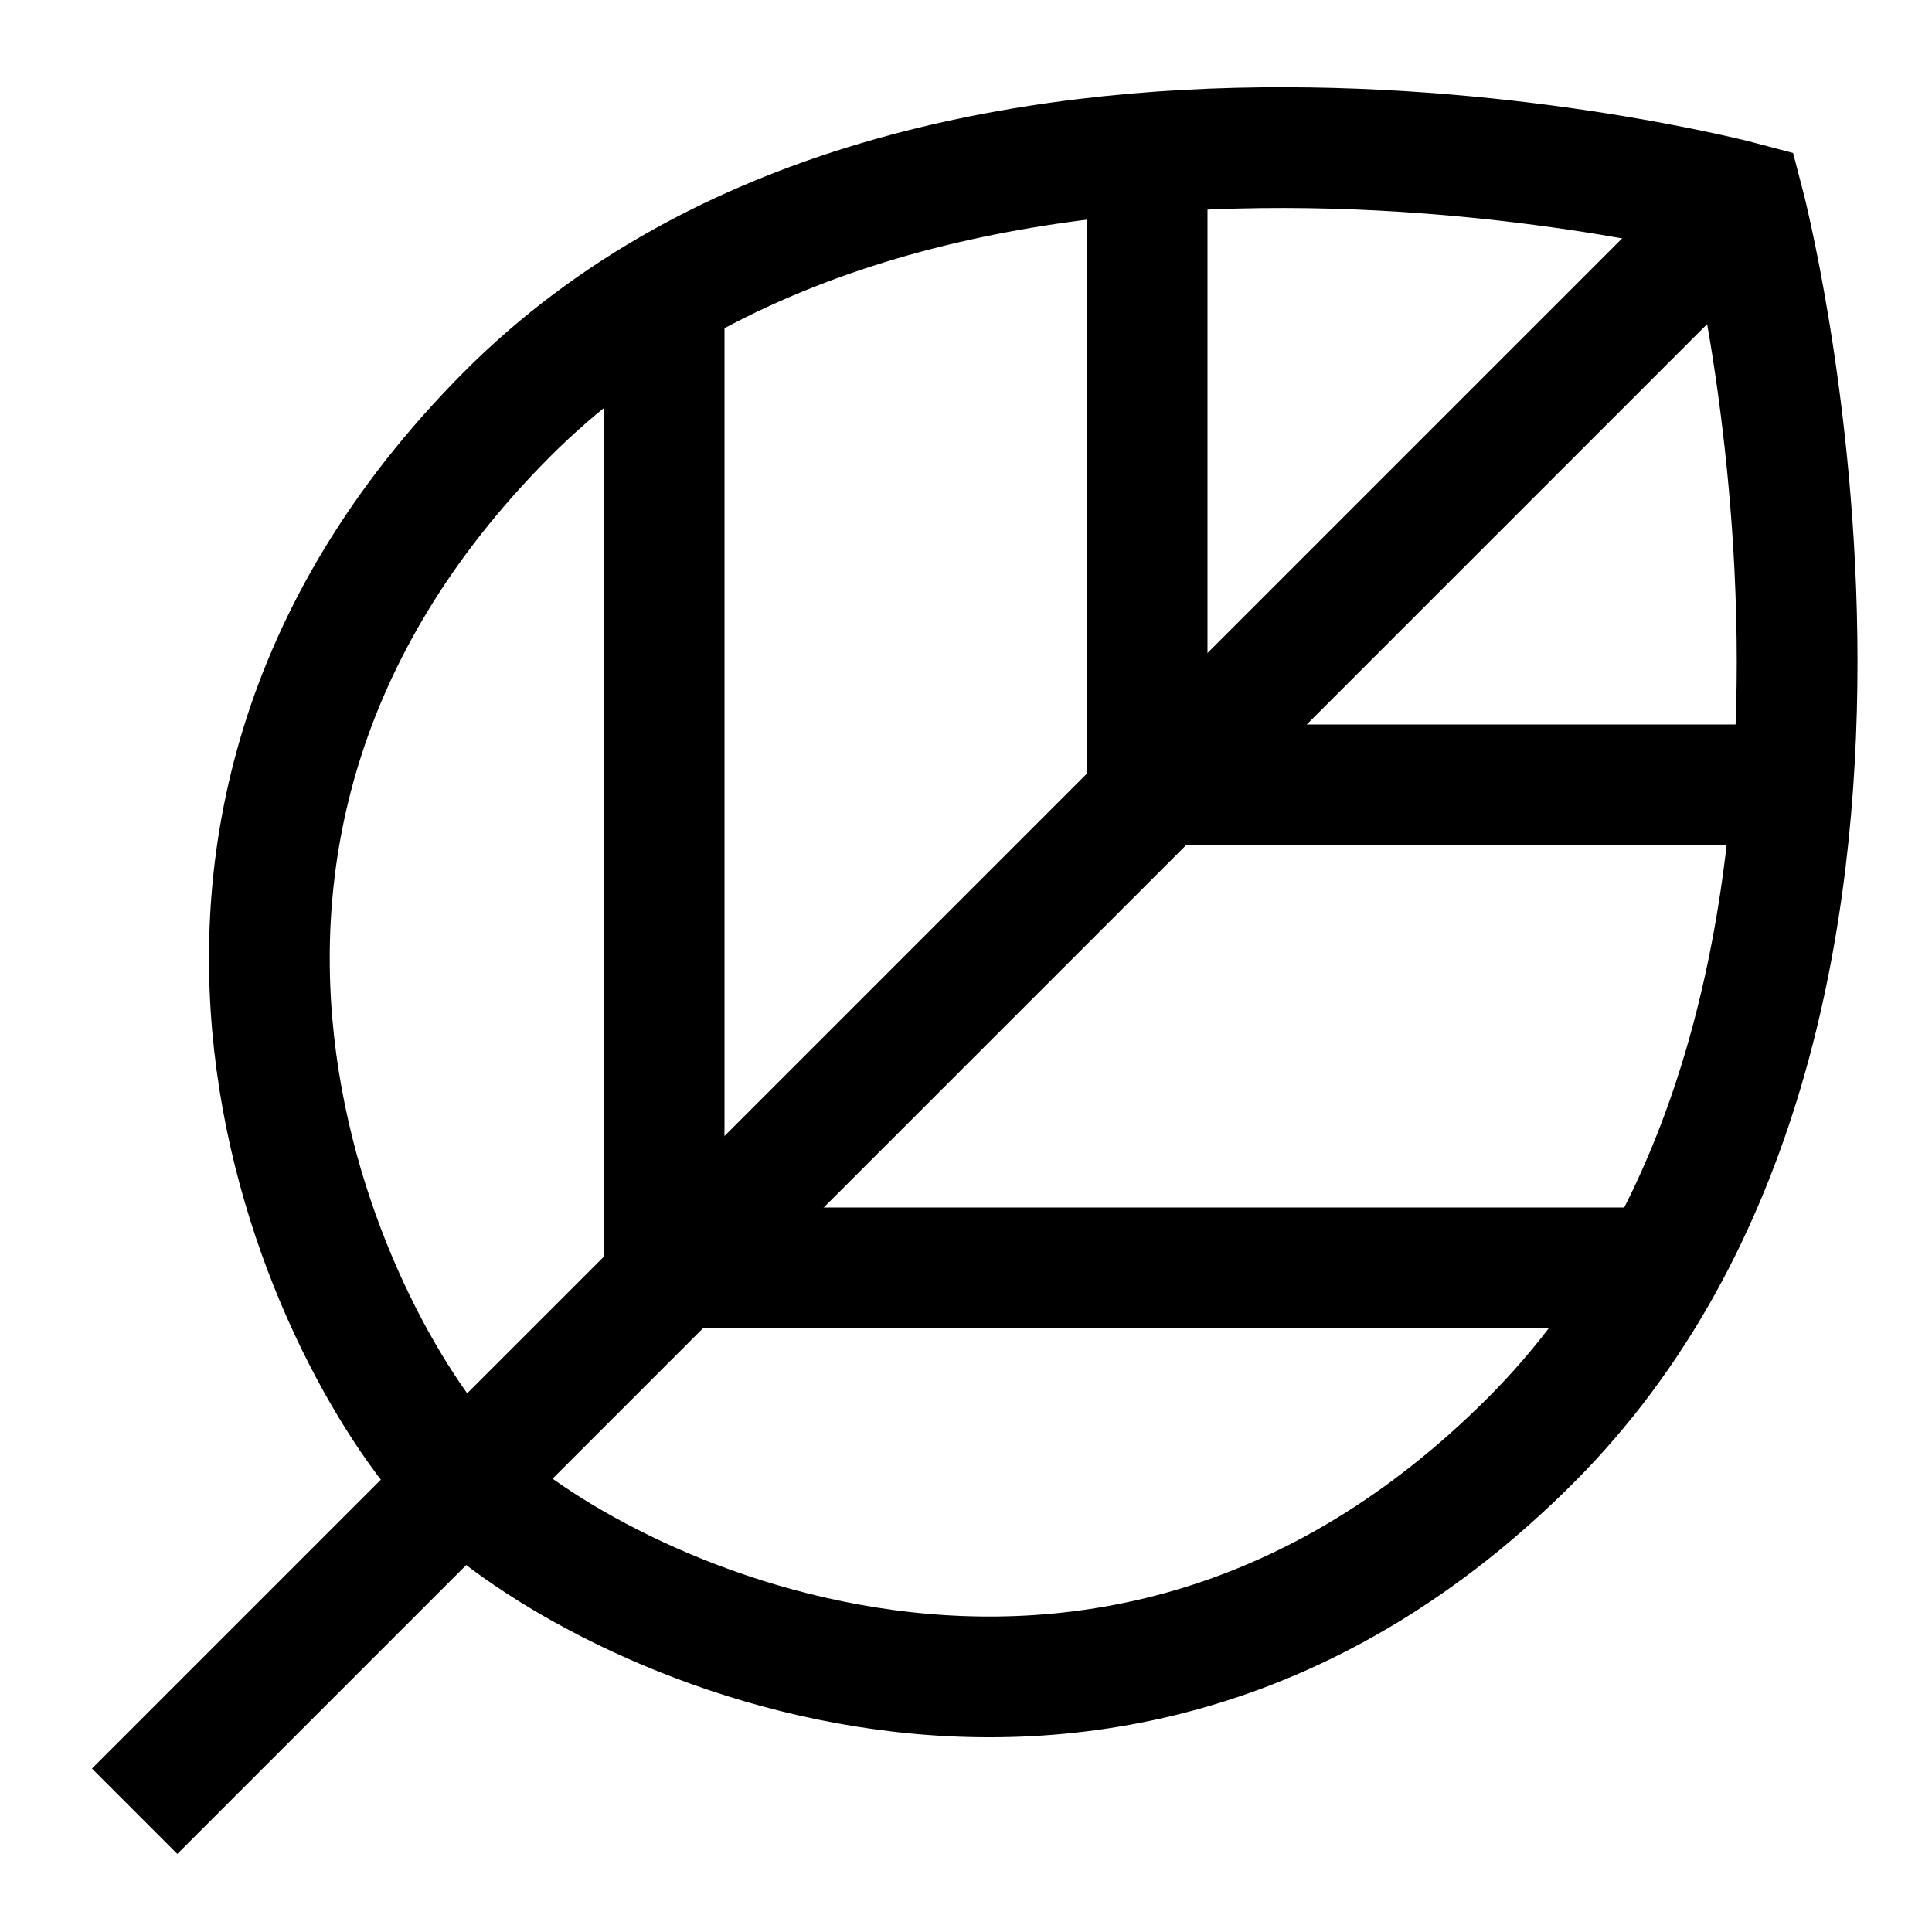 <svg viewBox="0 0 32 32" xmlns="http://www.w3.org/2000/svg"><defs><style>.cls-1{fill:none;stroke:#000;stroke-miterlimit:10;stroke-width:2px;}</style></defs><g data-name="leaf" id="leaf-2"><path d="M28.88,3.35s3.54,13.44-3.53,20.51-15.56,2.82-17.68.7S1.31,14,8.38,6.88,28.88,3.35,28.88,3.35Z" class="cls-1"></path><line y2="30" x2="2.23" y1="3.35" x1="28.88" class="cls-1"></line><line y2="4.87" x2="11" y1="21.23" x1="11" class="cls-1"></line><line y2="21" x2="27.5" y1="21" x1="11.23" class="cls-1"></line><line y2="2.55" x2="19" y1="13.23" x1="19" class="cls-1"></line><line y2="13" x2="29.77" y1="13" x1="19.23" class="cls-1"></line></g></svg>